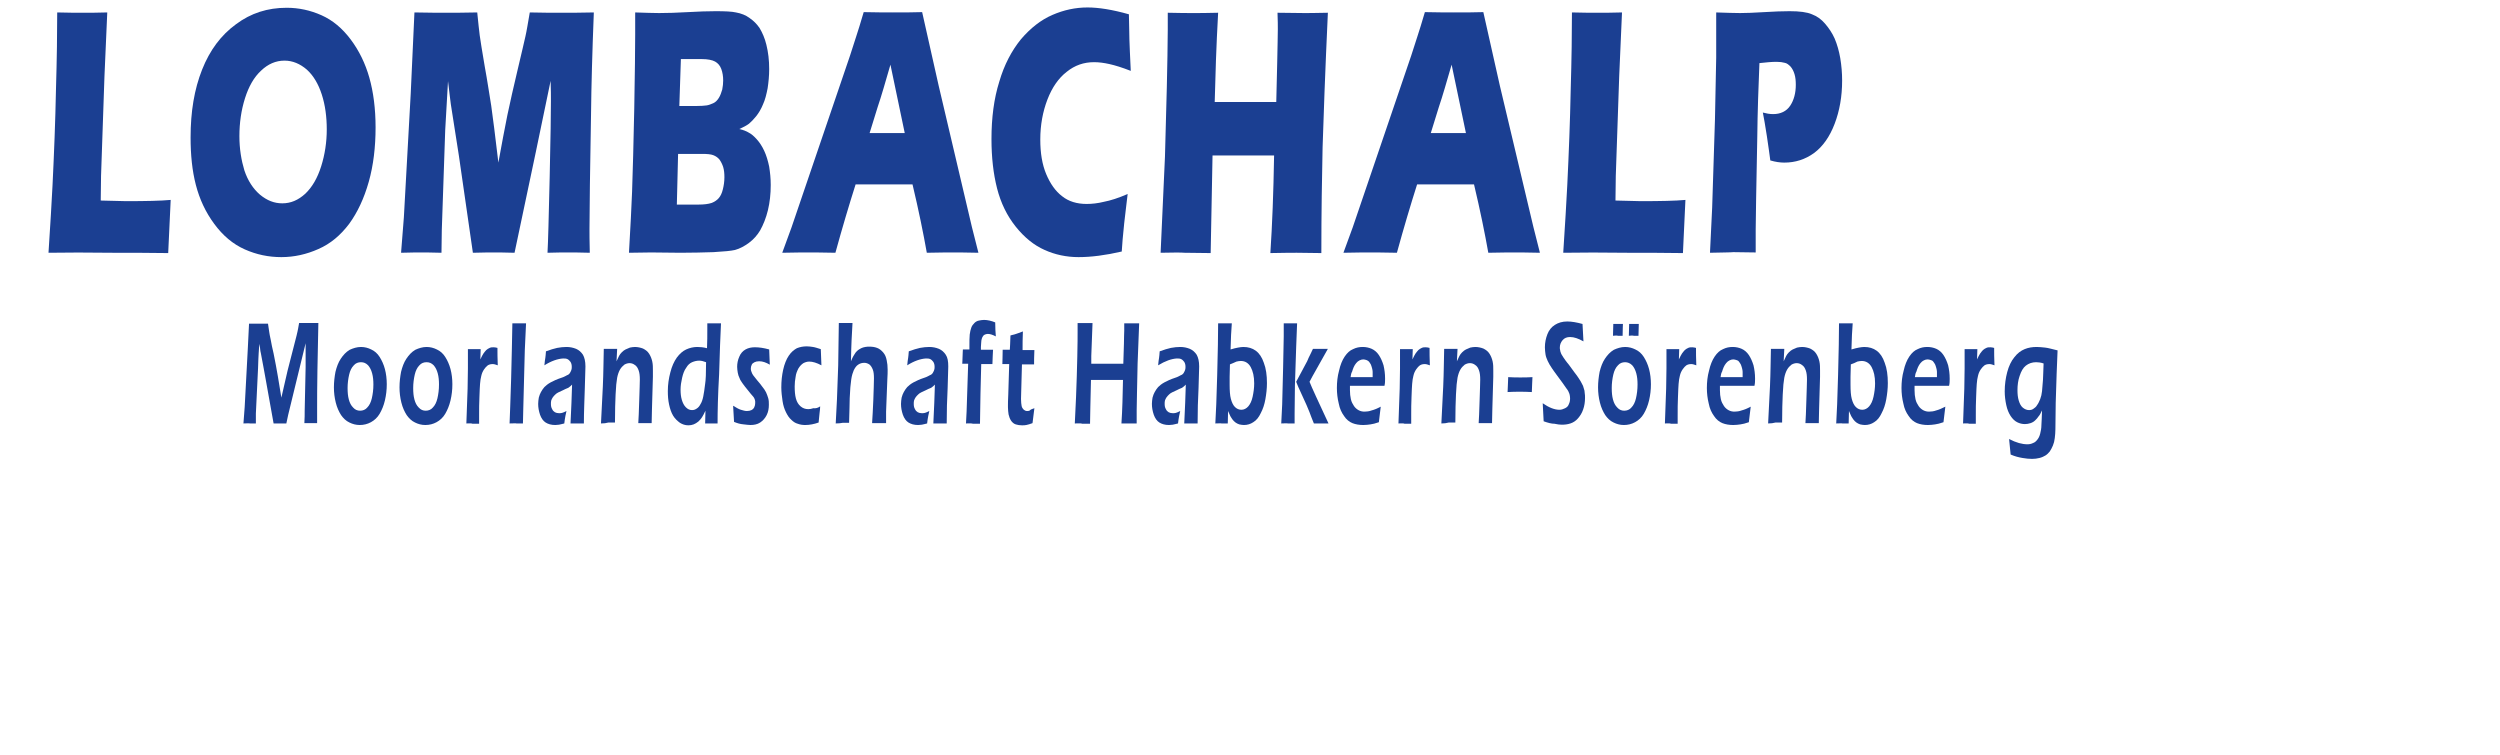 <?xml version="1.0" encoding="utf-8"?>
<!-- Generator: Adobe Illustrator 24.0.3, SVG Export Plug-In . SVG Version: 6.00 Build 0)  -->
<svg version="1.1" id="habchern_xA0_Bild_1_" xmlns="http://www.w3.org/2000/svg" xmlns:xlink="http://www.w3.org/1999/xlink"
	 x="0px" y="0px" viewBox="0 0 804.1 242.7" style="enable-background:new 0 0 804.1 242.7;" xml:space="preserve">
<style type="text/css">
	.st0{fill:#1B3F92;}
	.st1{opacity:0;}
	.st2{fill:#FFFFFF;}
	.st3{fill:#FFF1CA;}
</style>
<g>
	<path class="st0" d="M15.6,81.3c0.6-8.9,1-16.2,1.3-21.8C17.4,49.2,17.8,39,18,28.9c0.3-10.1,0.4-18.4,0.4-24.9
		c3.3,0.1,6.2,0.1,8.7,0.1c1.7,0,4.2,0,7.4-0.1l-0.9,20.5l-1.1,32.1l-0.1,7.9c4.2,0.1,6.9,0.2,8.1,0.2c6.4,0,11.2-0.1,14.4-0.4
		l-0.8,17.1c-6.4-0.1-12.4-0.1-18.2-0.1C28.3,81.2,21.5,81.2,15.6,81.3z"/>
	<path class="st0" d="M92.2,2.5c3.9,0,7.6,0.8,11.2,2.4s6.7,4.2,9.4,7.8c2.7,3.6,4.7,7.7,6,12.3s2,10,2,16c0,6.3-0.7,12.2-2.2,17.5
		s-3.6,9.8-6.3,13.5c-2.8,3.7-6,6.4-9.9,8.1c-3.8,1.7-7.8,2.6-11.9,2.6s-8-0.8-11.8-2.5s-7-4.4-9.8-8.2c-2.8-3.8-4.7-7.9-5.9-12.5
		c-1.2-4.6-1.7-9.7-1.7-15.3c0-8.3,1.2-15.5,3.7-21.8s6.1-11.1,10.9-14.6C80.7,4.2,86.1,2.5,92.2,2.5z M91.5,19.5
		c-2.8,0-5.3,1.1-7.5,3.2c-2.3,2.1-4,5.1-5.2,8.9S77,39.5,77,43.8c0,4,0.6,7.7,1.6,11c1.1,3.3,2.8,5.9,5,7.8
		c2.3,1.9,4.6,2.8,7.2,2.8c2.7,0,5.1-1,7.4-3.1c2.2-2.1,3.9-5,5.1-8.8s1.8-7.8,1.8-11.9c0-4-0.5-7.8-1.6-11.2s-2.7-6.1-4.8-8
		C96.5,20.5,94.1,19.5,91.5,19.5z"/>
	<path class="st0" d="M129,81.3l0.9-11.4l2.2-39.7L133.3,4c4.5,0.1,8,0.1,10.5,0.1c2.1,0,5.3,0,9.7-0.1c0.3,3.2,0.6,5.7,0.8,7.4
		s0.8,5,1.6,9.9c0.9,4.9,1.5,9.1,2.1,12.7c0.5,3.6,1.3,9.7,2.3,18.3c1.1-5.9,2-11,2.9-15.3s2-9.1,3.3-14.6c1.3-5.4,2.1-9,2.5-10.7
		s0.8-4.3,1.4-7.7c3.6,0.1,7.2,0.1,10.7,0.1c2.4,0,5.7,0,9.9-0.1c-0.5,12.7-0.8,23.7-0.9,32.8c-0.3,17.9-0.5,30.2-0.5,36.9
		c0,1.4,0,3.9,0.1,7.6c-3.2-0.1-5.4-0.1-6.7-0.1c-1.9,0-4.1,0-6.9,0.1c0.2-3.4,0.4-11.5,0.7-24.3s0.4-20.9,0.4-24.5
		c0-1.6,0-3.7-0.1-6.5l-4.8,23.1l-6.8,32.2c-3.1-0.1-5.3-0.1-6.5-0.1c-1.5,0-3.8,0-6.9,0.1l-4.5-31.2L145,33.5
		c-0.1-0.6-0.2-1.4-0.3-2.4c-0.1-0.9-0.3-2.6-0.6-5l-0.9,15.7L142.1,74l-0.1,7.3c-3.3-0.1-5.5-0.1-6.4-0.1
		C134.3,81.2,132.1,81.2,129,81.3z"/>
	<path class="st0" d="M202.3,81.3c0.5-8.3,0.8-14.8,1-19.6c0.2-6.5,0.5-15.4,0.7-26.7s0.3-19.3,0.3-24c0-1.7,0-4,0-7
		c3.2,0.1,5.8,0.2,7.7,0.2c2.6,0,5.7-0.1,9.2-0.3s6.5-0.3,9-0.3c3,0,5.2,0.1,6.5,0.4c1.7,0.3,3.2,0.9,4.4,1.8
		c1.3,0.9,2.3,1.9,3.2,3.2c0.9,1.5,1.7,3.3,2.2,5.4c0.6,2.4,0.9,5,0.9,7.8c0,2.2-0.2,4.2-0.5,6.2c-0.4,2-0.8,3.7-1.5,5.2
		c-0.6,1.5-1.4,2.8-2.2,3.8s-1.6,1.8-2.3,2.4c-0.8,0.6-1.8,1.1-3.1,1.7c1.3,0.3,2.3,0.7,3.1,1.2c0.8,0.4,1.6,1.1,2.5,2.1
		s1.7,2.2,2.4,3.7s1.2,3.2,1.6,5.1c0.3,1.9,0.5,3.8,0.5,5.9c0,2.9-0.3,5.6-0.9,8.1s-1.5,4.7-2.5,6.5c-0.9,1.5-2.1,2.9-3.6,4
		s-3,1.9-4.5,2.3c-1.3,0.3-3.5,0.5-6.9,0.7c-3.3,0.1-6.9,0.2-10.6,0.2l-9.5-0.1L202.3,81.3z M217.7,65.8h7c1.8,0,3.2-0.2,4.1-0.5
		c1.1-0.4,1.9-1,2.4-1.6c0.6-0.7,1-1.6,1.3-2.8s0.5-2.5,0.5-3.9c0-1.2-0.1-2.3-0.4-3.3c-0.3-0.9-0.7-1.7-1.2-2.4
		c-0.5-0.6-1.2-1.1-2-1.4c-0.8-0.3-2-0.4-3.6-0.4h-7.7L217.7,65.8z M218.5,34.1h5.2c1.7,0,2.9-0.1,3.6-0.2c0.7-0.1,1.4-0.4,2.1-0.7
		c0.7-0.3,1.3-0.9,1.8-1.7c0.5-0.8,0.8-1.7,1.1-2.7c0.2-1,0.3-2,0.3-2.9c0-1.4-0.2-2.6-0.6-3.7c-0.4-1.1-1.1-1.9-2-2.4
		s-2.4-0.8-4.3-0.8H219L218.5,34.1z"/>
	<path class="st0" d="M251.6,81.3l3-8.2l18.8-55.2l2-6.2c0.6-1.8,1.4-4.4,2.4-7.8c4.3,0.1,7.4,0.1,9.3,0.1c3.4,0,6.6,0,9.5-0.1
		l5.3,23.6L312.6,73l2.1,8.3c-4.2-0.1-6.7-0.1-7.6-0.1c-2,0-5,0-9,0.1c-1.1-6.2-2.6-13.6-4.6-22h-18.3c-2.1,6.6-4.3,14-6.5,22
		c-4.5-0.1-7.3-0.1-8.3-0.1C258.6,81.2,255.7,81.2,251.6,81.3z M279.7,42.8H291c-2.8-13.3-4.3-20.6-4.6-22
		c-1.6,5.5-2.9,10.1-4.1,13.6L279.7,42.8z"/>
	<path class="st0" d="M362.7,62.4c-0.3,2.2-0.6,5.3-1.1,9.3c-0.4,4-0.7,7-0.8,9.2c-5.2,1.2-9.8,1.8-13.9,1.8
		c-3.9,0-7.6-0.8-10.9-2.3c-3.4-1.5-6.5-4-9.3-7.5s-4.8-7.6-6-12.3s-1.8-10-1.8-15.9c0-6.8,0.8-13,2.5-18.4c1.6-5.5,4-10,7-13.7
		c3.1-3.6,6.4-6.2,10.1-7.8s7.4-2.4,11.3-2.4c3.6,0,8,0.7,13.3,2.2l0.1,4.8c0,2.1,0.1,4.4,0.2,6.9l0.3,6.5c-2.8-1.1-5.1-1.8-6.9-2.2
		c-1.8-0.4-3.4-0.6-4.9-0.6c-3.3,0-6.2,1-8.8,3.1c-2.6,2-4.7,5-6.2,8.9s-2.3,8.2-2.3,12.9c0,4.3,0.6,8,1.9,11.1s3,5.5,5.1,7.1
		c2.1,1.7,4.8,2.5,7.9,2.5c1.7,0,3.6-0.2,5.6-0.7C357.2,64.5,359.7,63.7,362.7,62.4z"/>
	<path class="st0" d="M373.3,81.3l1.4-30.9l0.6-22.5l0.2-10c0-2.9,0.1-5.7,0.1-8.4V4.1c3.8,0.1,6.6,0.1,8.5,0.1c1.5,0,4,0,7.7-0.1
		c-0.6,10.8-0.9,20.4-1.1,28.7h19.8c0.1-3.1,0.2-7.3,0.3-12.6c0.1-5.3,0.2-8.9,0.2-10.8c0-1,0-2.8-0.1-5.3l8.6,0.1
		c0.9,0,3.4,0,7.6-0.1c-0.9,19.4-1.4,33.8-1.7,43.3c-0.2,9.5-0.4,20.8-0.4,34l-7.9-0.1c-1.2,0-4,0-8.5,0.1c0.6-9,1-19.4,1.2-31.4
		H390l-0.6,31.4l-8.4-0.1C380,81.2,377.4,81.2,373.3,81.3z"/>
	<path class="st0" d="M432.1,81.3l3-8.2l18.8-55.2l2-6.2c0.6-1.8,1.4-4.4,2.4-7.8c4.3,0.1,7.4,0.1,9.3,0.1c3.4,0,6.6,0,9.5-0.1
		l5.3,23.6L493.2,73l2.1,8.3c-4.2-0.1-6.7-0.1-7.6-0.1c-2,0-5,0-9,0.1c-1.1-6.2-2.6-13.6-4.6-22h-18.3c-2.1,6.6-4.3,14-6.5,22
		c-4.5-0.1-7.3-0.1-8.3-0.1C439.1,81.2,436.2,81.2,432.1,81.3z M460.2,42.8h11.3c-2.8-13.3-4.3-20.6-4.6-22
		c-1.6,5.5-2.9,10.1-4.1,13.6L460.2,42.8z"/>
	<path class="st0" d="M502.8,81.3c0.6-8.9,1-16.2,1.3-21.8c0.5-10.3,0.9-20.5,1.1-30.6c0.3-10.1,0.4-18.4,0.4-24.9
		c3.3,0.1,6.2,0.1,8.7,0.1c1.7,0,4.2,0,7.4-0.1l-0.9,20.5l-1.1,32.1l-0.1,7.9c4.2,0.1,6.9,0.2,8.1,0.2c6.4,0,11.2-0.1,14.4-0.4
		l-0.8,17.1c-6.4-0.1-12.4-0.1-18.2-0.1C515.5,81.2,508.7,81.2,502.8,81.3z"/>
	<path class="st0" d="M550,81.3l0.7-14.5l0.9-28.3l0.4-20c0-2.2,0-4.3,0-6.5c0-1.6,0-4.3,0-8c3.2,0.1,5.8,0.2,7.7,0.2
		s4.4-0.1,7.7-0.3c3.2-0.2,6-0.3,8.2-0.3c3.2,0,5.6,0.3,7.2,1c1.6,0.6,3,1.6,4.2,3s2.3,3,3.1,4.8c0.8,1.9,1.4,4,1.8,6.3
		c0.4,2.4,0.6,4.8,0.6,7.2c0,5.1-0.8,9.7-2.4,13.9c-1.6,4.2-3.8,7.3-6.6,9.4c-2.9,2.1-6.1,3.1-9.6,3.1c-1.3,0-2.8-0.2-4.5-0.7
		c-0.2-1.7-0.6-4.3-1.1-7.8c-0.5-3.4-1-6-1.3-7.6c1.1,0.3,2.2,0.5,3.3,0.5c2.4,0,4.3-0.9,5.5-2.7s1.8-4.1,1.8-6.7
		c0-1.3-0.1-2.4-0.4-3.4c-0.3-1-0.7-1.8-1.3-2.5c-0.6-0.6-1.2-1.1-1.9-1.2c-0.7-0.2-1.5-0.3-2.4-0.3s-1.8,0-2.7,0.1l-3,0.3
		c-0.3,7.3-0.6,15.4-0.7,24.3c-0.3,16.2-0.5,26-0.5,29.2v7.4l-7.2-0.1C556.6,81.2,554,81.2,550,81.3z"/>
</g>
<g>
	<path class="st0" d="M78.3,136.2l0.4-5.3l1-18.7l0.4-8.1c1.4,0,2.5,0,3.2,0c0.5,0,1.5,0,2.9,0c0.2,1.3,0.3,2.2,0.4,2.7
		s0.2,1.4,0.5,2.6c0.2,1.2,0.5,2.6,0.9,4.3c0.5,2.5,1,5.1,1.4,7.5l1.1,6.7l2-8.7l2.9-11.3c0.1-0.4,0.2-0.8,0.3-1.3
		c0.1-0.5,0.3-1.4,0.5-2.7c1.2,0,2.3,0,3.2,0c0.6,0,1.6,0,3,0c-0.1,4.5-0.2,9.5-0.3,15c-0.1,5.5-0.1,9.6-0.1,12.3c0,1.3,0,2.9,0,4.9
		c-1,0-1.7,0-2,0c-0.5,0-1.2,0-2.1,0c0.1-1.6,0.1-2.9,0.1-4l0.3-14c0-2,0-3.9,0-5.8v-1.9l-5.6,23l-0.6,2.8c-1,0-1.7,0-2,0
		c-0.5,0-1.2,0-2.1,0l-2.6-14.5c-0.1-0.5-0.3-1.6-0.6-3.3l-0.9-4.8c-0.1-0.5-0.2-0.8-0.2-1.1c0-0.3-0.1-0.9-0.3-1.9l-0.2,3
		c-0.1,1-0.1,2.6-0.2,4.8L82.3,133c0,0.7,0,1.8,0,3.2h-1.9C80,136.1,79.3,136.2,78.3,136.2z"/>
	<path class="st0" d="M116.1,111.6c1.2,0,2.3,0.3,3.3,0.8c1.1,0.5,2,1.3,2.7,2.4s1.3,2.4,1.7,3.9c0.4,1.5,0.6,3.2,0.6,4.9
		c0,1.8-0.2,3.5-0.6,5.2s-1,3.1-1.7,4.3s-1.7,2.1-2.8,2.7s-2.3,0.9-3.6,0.9c-1.2,0-2.3-0.3-3.3-0.8c-1.1-0.5-2-1.4-2.7-2.4
		c-0.7-1.1-1.3-2.4-1.7-4c-0.4-1.6-0.6-3.2-0.6-4.9c0-1.7,0.2-3.4,0.5-5c0.4-1.6,0.9-3,1.7-4.2c0.8-1.2,1.7-2.2,2.9-2.9
		C113.6,112,114.8,111.6,116.1,111.6z M116.1,116.5c-0.9,0-1.7,0.3-2.3,1c-0.7,0.7-1.2,1.7-1.5,3s-0.5,2.8-0.5,4.3
		c0,1.4,0.1,2.6,0.4,3.7c0.3,1.1,0.7,1.9,1.4,2.6c0.6,0.7,1.4,1,2.2,1c0.9,0,1.7-0.3,2.3-1c0.7-0.7,1.2-1.7,1.5-3s0.5-2.8,0.5-4.4
		c0-1.3-0.1-2.5-0.4-3.6s-0.7-1.9-1.3-2.6C117.7,116.8,117,116.5,116.1,116.5z"/>
	<path class="st0" d="M137.2,111.6c1.2,0,2.3,0.3,3.3,0.8c1.1,0.5,2,1.3,2.7,2.4s1.3,2.4,1.7,3.9s0.6,3.2,0.6,4.9
		c0,1.8-0.2,3.5-0.6,5.2c-0.4,1.7-1,3.1-1.7,4.3s-1.7,2.1-2.8,2.7c-1.1,0.6-2.3,0.9-3.6,0.9c-1.2,0-2.3-0.3-3.3-0.8
		c-1.1-0.5-2-1.4-2.7-2.4c-0.7-1.1-1.3-2.4-1.7-4s-0.6-3.2-0.6-4.9c0-1.7,0.2-3.4,0.5-5c0.4-1.6,0.9-3,1.7-4.2s1.7-2.2,2.9-2.9
		C134.7,112,135.9,111.6,137.2,111.6z M137.2,116.5c-0.9,0-1.7,0.3-2.3,1c-0.7,0.7-1.2,1.7-1.5,3s-0.5,2.8-0.5,4.3
		c0,1.4,0.1,2.6,0.4,3.7c0.3,1.1,0.7,1.9,1.4,2.6c0.6,0.7,1.4,1,2.2,1c0.9,0,1.7-0.3,2.3-1c0.7-0.7,1.2-1.7,1.5-3s0.5-2.8,0.5-4.4
		c0-1.3-0.1-2.5-0.4-3.6c-0.3-1.1-0.7-1.9-1.3-2.6C138.8,116.8,138.1,116.5,137.2,116.5z"/>
	<path class="st0" d="M150,136.2l0.4-11.2l0.1-6.5c0-1.3,0-2.7,0-4c0-0.2,0-1,0-2.2c0.9,0,1.6,0,2.1,0s1.2,0,2,0l-0.1,3.3
		c0.4-0.8,0.7-1.5,1-1.9s0.6-0.8,0.9-1.1c0.3-0.3,0.7-0.5,1.1-0.7c0.4-0.2,0.8-0.2,1.3-0.2c0.4,0,0.8,0.1,1.2,0.2
		c0,1.5,0,3.3,0.1,5.6c-0.6-0.2-1.1-0.4-1.6-0.4c-0.6,0-1.1,0.1-1.6,0.4c-0.4,0.3-0.8,0.7-1.2,1.3c-0.4,0.6-0.7,1.2-0.9,2.1
		c-0.2,0.7-0.3,1.5-0.4,2.6c-0.1,0.8-0.1,2.2-0.2,4.2c-0.1,2-0.1,3.9-0.1,5.8c0,0.7,0,1.7,0,2.8c-0.8,0-1.5,0-2.1,0
		C151.6,136.1,150.9,136.2,150,136.2z"/>
	<path class="st0" d="M163.9,136.2c0.1-2.7,0.3-7.4,0.5-14.3c0.2-6.9,0.3-12.9,0.4-17.9c1,0,1.8,0,2.2,0c0.6,0,1.3,0,2.2,0l-0.4,8.6
		l-0.5,19.2l-0.1,4.4c-0.8,0-1.5,0-2.1,0C166,136.1,165.2,136.2,163.9,136.2z"/>
	<path class="st0" d="M175.1,117.5c0.1-1.1,0.2-1.9,0.3-2.4s0.1-1.1,0.2-2.1c1.4-0.5,2.6-0.9,3.6-1.1s2.1-0.3,3-0.3
		c1.1,0,2.1,0.2,3.1,0.6c0.9,0.4,1.6,1,2.2,1.9c0.5,0.9,0.8,2.1,0.8,3.8c0,0.9-0.1,3.2-0.2,6.9c-0.1,3.7-0.3,7.5-0.3,11.4
		c-0.8,0-1.5,0-2.1,0s-1.3,0-2.2,0c0.1-1.9,0.2-4.1,0.3-6.6l0.2-5.9c-0.4,0.4-0.7,0.7-0.9,0.8c-0.2,0.2-0.4,0.3-0.7,0.4
		s-0.7,0.3-1.3,0.6c-0.6,0.3-1.1,0.5-1.5,0.7s-0.7,0.4-1,0.7c-0.3,0.3-0.6,0.6-0.8,0.9s-0.4,0.7-0.5,1c-0.1,0.4-0.1,0.7-0.1,1.1
		c0,0.7,0.1,1.2,0.4,1.7c0.2,0.5,0.6,0.8,0.9,1c0.4,0.2,0.8,0.3,1.3,0.3c0.3,0,0.7,0,1-0.1c0.4-0.1,0.8-0.3,1.4-0.6
		c-0.2,0.9-0.5,2.2-0.7,4c-0.7,0.2-1.3,0.3-1.7,0.4c-0.4,0-0.8,0.1-1.2,0.1c-1.3,0-2.3-0.3-3.1-0.8s-1.4-1.4-1.8-2.5
		c-0.4-1.2-0.6-2.3-0.6-3.5c0-0.7,0.1-1.3,0.2-2c0.2-0.7,0.4-1.3,0.7-1.8c0.3-0.6,0.7-1.1,1.1-1.6c0.5-0.5,1.1-1,2-1.5s2-1,3.5-1.5
		c0.4-0.1,0.8-0.3,1.2-0.5s0.7-0.4,1-0.5c0.2-0.2,0.5-0.4,0.6-0.7c0.2-0.3,0.3-0.6,0.4-0.9c0.1-0.3,0.1-0.6,0.1-0.9
		c0-0.6-0.1-1.1-0.4-1.6c-0.3-0.4-0.6-0.7-1-0.9c-0.4-0.2-0.9-0.2-1.4-0.2C179.4,115.4,177.3,116.1,175.1,117.5z"/>
	<path class="st0" d="M193.3,136.2c0.2-3.6,0.4-7.6,0.6-12c0.2-4.4,0.2-8.4,0.3-12c0.9,0,1.7,0,2.2,0c0.7,0,1.4,0,2.1,0l-0.2,4
		c0.3-0.7,0.6-1.2,0.8-1.7c0.2-0.4,0.5-0.8,0.9-1.2c0.4-0.4,0.8-0.7,1.2-0.9c0.4-0.2,0.9-0.4,1.4-0.6c0.5-0.1,1.1-0.2,1.6-0.2
		c0.9,0,1.8,0.2,2.6,0.5c0.8,0.4,1.5,0.9,2,1.7c0.5,0.8,0.8,1.6,1,2.5s0.2,1.9,0.2,2.9c0,0.4,0,1.1,0,2l-0.3,10.3
		c0,1.4-0.1,3-0.1,4.6c-0.8,0-1.5,0-2,0c-0.8,0-1.5,0-2.3,0c0.1-1.4,0.2-3.8,0.3-7.2c0.1-3.4,0.2-5.7,0.2-6.8c0-1.2-0.1-2.2-0.4-3
		c-0.3-0.8-0.6-1.3-1.2-1.7c-0.5-0.4-1.1-0.6-1.7-0.6c-0.6,0-1.2,0.2-1.7,0.5c-0.5,0.4-1,0.9-1.4,1.6s-0.7,1.6-0.9,2.6
		c-0.2,1.1-0.4,2.9-0.5,5.4c-0.1,2.2-0.2,5.3-0.2,9c-0.8,0-1.5,0-2.1,0C195,136.1,194.3,136.2,193.3,136.2z"/>
	<path class="st0" d="M230.8,136.2c-0.8,0-1.5,0-1.9,0c-0.5,0-1.2,0-2.1,0l0.1-4.1c-0.4,0.9-0.8,1.6-1.1,2.1s-0.7,0.9-1.2,1.4
		c-0.5,0.4-1,0.7-1.5,0.9s-1.1,0.3-1.7,0.3c-1,0-1.9-0.3-2.7-0.8c-0.8-0.6-1.6-1.3-2.2-2.3c-0.6-1-1-2.2-1.3-3.6
		c-0.3-1.4-0.4-2.8-0.4-4.3c0-2.1,0.3-4.1,0.8-6c0.5-2,1.2-3.5,2.1-4.8c0.9-1.2,1.9-2.1,3-2.6s2.3-0.8,3.6-0.8c0.9,0,2,0.1,3.1,0.4
		c0.1-2,0.1-4.2,0.1-6.4V104c0.9,0,1.7,0,2.2,0c0.7,0,1.4,0,2.2,0c-0.2,4-0.4,9.4-0.6,16.3C230.9,127.2,230.8,132.5,230.8,136.2z
		 M227.1,116.5c-0.8-0.3-1.5-0.5-2.2-0.5c-0.8,0-1.6,0.2-2.3,0.5s-1.4,0.9-1.9,1.8c-0.6,0.8-1,1.9-1.3,3.2c-0.3,1.3-0.5,2.6-0.5,3.8
		c0,1.2,0.1,2.3,0.4,3.3c0.3,1,0.7,1.8,1.3,2.4c0.6,0.6,1.2,0.9,2,0.9c0.6,0,1.1-0.2,1.5-0.5c0.5-0.3,0.9-0.8,1.2-1.4
		c0.4-0.6,0.7-1.5,0.9-2.5s0.4-2.3,0.6-4C227,122.3,227.1,120,227.1,116.5z"/>
	<path class="st0" d="M236.1,135.7l-0.3-5.2c1,0.6,1.8,1.1,2.5,1.3s1.3,0.4,1.9,0.4c0.6,0,1.1-0.1,1.5-0.3s0.7-0.5,0.9-0.9
		s0.3-0.9,0.3-1.3c0-0.2,0-0.4,0-0.6c0-0.2-0.1-0.4-0.1-0.5c-0.1-0.2-0.1-0.4-0.2-0.5c-0.1-0.2-0.2-0.4-0.4-0.6s-0.4-0.5-0.7-0.8
		l-0.8-1c-0.8-1-1.4-1.7-1.8-2.3s-0.8-1.1-1-1.7c-0.3-0.6-0.5-1.2-0.6-1.8c-0.1-0.6-0.2-1.3-0.2-1.9c0-1.1,0.2-2.2,0.7-3.3
		c0.4-1,1.1-1.8,2-2.3s1.9-0.7,3-0.7c1.3,0,2.8,0.2,4.6,0.7l0.2,4.9c-1.2-0.7-2.3-1.1-3.4-1.1c-0.6,0-1.1,0.1-1.5,0.3
		c-0.4,0.2-0.8,0.5-0.9,0.8c-0.2,0.4-0.3,0.8-0.3,1.2c0,0.3,0,0.5,0.1,0.8s0.2,0.5,0.3,0.8c0.2,0.3,0.3,0.6,0.5,0.8
		c0.2,0.3,0.6,0.7,1.2,1.5c0.6,0.7,1.2,1.4,1.6,2c0.5,0.6,0.9,1.2,1.2,1.8c0.3,0.6,0.5,1.3,0.7,1.9c0.2,0.7,0.2,1.4,0.2,2.1
		c0,1.2-0.2,2.3-0.7,3.3s-1.2,1.8-2.1,2.4s-2,0.8-3.1,0.8c-0.6,0-1.3-0.1-2.2-0.2C238,136.4,237.1,136.1,236.1,135.7z"/>
	<path class="st0" d="M263.8,130.7c0,0.6-0.1,1.4-0.2,2.2s-0.2,1.8-0.3,3c-1.4,0.5-2.9,0.8-4.3,0.8c-0.8,0-1.6-0.1-2.4-0.4
		c-0.8-0.2-1.5-0.7-2.1-1.3c-0.7-0.6-1.2-1.4-1.7-2.4s-0.9-2.2-1.1-3.6c-0.2-1.4-0.4-2.9-0.4-4.4c0-2,0.2-3.9,0.6-5.7
		c0.4-1.8,1-3.3,1.8-4.5s1.7-1.9,2.6-2.4c1-0.4,2-0.6,3.2-0.6c0.7,0,1.3,0.1,2,0.2s1.5,0.4,2.5,0.7l0.2,5.2
		c-1.5-0.8-2.8-1.2-3.9-1.2c-0.7,0-1.3,0.2-1.9,0.5c-0.6,0.4-1.1,0.9-1.6,1.7c-0.4,0.8-0.8,1.7-0.9,2.7c-0.2,1-0.3,2.1-0.3,3.1
		c0,1.5,0.1,2.8,0.4,3.9c0.3,1.1,0.8,1.9,1.5,2.5s1.5,0.9,2.5,0.9c0.5,0,1-0.1,1.6-0.3C262.4,131.4,263.1,131.2,263.8,130.7z"/>
	<path class="st0" d="M268.8,136.2l0.4-7.7l0.4-11l0.2-13.6c0.9,0,1.6,0,2.2,0c0.8,0,1.5,0,2.2,0l-0.3,5.6c-0.1,1.4-0.1,3.6-0.2,6.7
		c0.3-0.8,0.6-1.3,0.8-1.7c0.2-0.4,0.5-0.7,0.7-1.1c0.3-0.3,0.5-0.6,0.8-0.8c0.3-0.2,0.6-0.4,1-0.6s0.8-0.3,1.3-0.4s0.9-0.1,1.4-0.1
		c0.8,0,1.6,0.1,2.4,0.4s1.4,0.8,2,1.5s0.9,1.5,1.1,2.5c0.2,0.9,0.3,1.9,0.3,3c0,0.7,0,1.7-0.1,3.2l-0.4,10.3c0,1.1,0,2.3,0,3.7
		c-0.8,0-1.5,0-2.2,0s-1.4,0-2.3,0c0.1-1.9,0.3-4.4,0.4-7.6c0.1-3.2,0.2-5.5,0.2-6.8c0-1.2-0.1-2.2-0.4-2.9
		c-0.3-0.7-0.6-1.2-1.1-1.6c-0.5-0.3-1-0.5-1.6-0.5c-0.8,0-1.4,0.2-2,0.6s-1,1-1.4,1.8c-0.3,0.7-0.6,1.6-0.8,2.9
		c-0.2,1.3-0.4,3.4-0.5,6.1c0,1.3-0.1,4-0.2,7.9c-0.8,0-1.5,0-2.1,0C270.5,136.1,269.8,136.2,268.8,136.2z"/>
	<path class="st0" d="M291.8,117.5c0.1-1.1,0.2-1.9,0.3-2.4s0.1-1.1,0.2-2.1c1.4-0.5,2.6-0.9,3.6-1.1s2.1-0.3,3-0.3
		c1.1,0,2.1,0.2,3.1,0.6c0.9,0.4,1.6,1,2.2,1.9s0.8,2.1,0.8,3.8c0,0.9-0.1,3.2-0.2,6.9c-0.2,3.7-0.3,7.5-0.3,11.4
		c-0.8,0-1.5,0-2.1,0s-1.3,0-2.2,0c0.1-1.9,0.2-4.1,0.3-6.6l0.2-5.9c-0.4,0.4-0.7,0.7-0.9,0.8c-0.2,0.2-0.4,0.3-0.7,0.4
		c-0.3,0.1-0.7,0.3-1.3,0.6c-0.6,0.3-1.1,0.5-1.5,0.7s-0.7,0.4-1,0.7c-0.3,0.3-0.6,0.6-0.8,0.9c-0.2,0.3-0.4,0.7-0.5,1
		c-0.1,0.4-0.1,0.7-0.1,1.1c0,0.7,0.1,1.2,0.4,1.7c0.2,0.5,0.6,0.8,0.9,1c0.4,0.2,0.8,0.3,1.3,0.3c0.3,0,0.7,0,1-0.1
		c0.4-0.1,0.8-0.3,1.4-0.6c-0.2,0.9-0.5,2.2-0.7,4c-0.7,0.2-1.3,0.3-1.7,0.4c-0.4,0-0.8,0.1-1.2,0.1c-1.3,0-2.3-0.3-3.1-0.8
		c-0.8-0.5-1.4-1.4-1.8-2.5c-0.4-1.2-0.6-2.3-0.6-3.5c0-0.7,0.1-1.3,0.2-2c0.2-0.7,0.4-1.3,0.7-1.8c0.3-0.6,0.7-1.1,1.1-1.6
		c0.5-0.5,1.1-1,2-1.5s2-1,3.5-1.5c0.4-0.1,0.8-0.3,1.2-0.5c0.4-0.2,0.7-0.4,1-0.5c0.2-0.2,0.5-0.4,0.6-0.7c0.2-0.3,0.3-0.6,0.4-0.9
		s0.1-0.6,0.1-0.9c0-0.6-0.1-1.1-0.4-1.6c-0.3-0.4-0.6-0.7-1-0.9c-0.4-0.2-0.9-0.2-1.4-0.2C296.1,115.4,294,116.1,291.8,117.5z"/>
	<path class="st0" d="M310.7,136.2l0.2-3.9l0.5-15.3h-1.9c0-0.5,0.1-1.2,0.1-2.3c0-1.1,0.1-1.8,0.1-2.3h2.1v-0.9c0-1.7,0-3,0.1-3.9
		s0.3-1.6,0.5-2.2s0.6-1.1,1-1.5s0.9-0.7,1.5-0.8c0.5-0.1,1.1-0.2,1.6-0.2c1.1,0,2.4,0.3,3.6,0.8c0,1.8,0.1,3.3,0.2,4.5
		c-1-0.5-1.8-0.8-2.6-0.8c-0.3,0-0.6,0.1-0.9,0.2s-0.5,0.3-0.6,0.5c-0.2,0.2-0.3,0.5-0.4,0.8s-0.2,0.7-0.2,1.2c0,0.4-0.1,1-0.1,1.5
		v0.9h3.9c-0.1,1.1-0.1,2.6-0.2,4.6h-3.6c-0.2,6.3-0.3,12.7-0.4,19.2c-0.9,0-1.6,0-2.2,0C312.3,136.1,311.6,136.2,310.7,136.2z"/>
	<path class="st0" d="M332.7,131.3c-0.1,0.9-0.3,2.5-0.6,4.8c-0.8,0.3-1.5,0.5-2,0.6s-0.9,0.1-1.4,0.1c-0.7,0-1.4-0.1-2-0.3
		s-1.1-0.6-1.5-1.2c-0.4-0.6-0.6-1.2-0.8-2c-0.1-0.7-0.2-1.5-0.2-2.3c0-0.2,0-0.5,0-0.8s0-1.5,0.1-3.3l0.3-9.8h-2.2
		c0-0.9,0.1-2.5,0.1-4.6h2.3c0.1-0.9,0.1-2.5,0.2-4.6l1.8-0.5c0.4-0.1,1.1-0.4,2.2-0.8c-0.1,2.1-0.1,4.1-0.1,6h3.8
		c-0.1,2.1-0.1,3.6-0.1,4.6h-3.9c-0.2,6.4-0.3,10.1-0.3,11.1s0.1,1.7,0.2,2.3c0.1,0.5,0.4,0.9,0.7,1.2c0.3,0.2,0.6,0.4,1,0.4
		c0.3,0,0.5,0,0.8-0.1C331.5,131.7,332,131.5,332.7,131.3z"/>
	<path class="st0" d="M345.7,136.2l0.4-8.5c0.2-4.6,0.3-8.9,0.4-12.9s0.1-6.7,0.1-8.3v-2.6c1.2,0,2,0,2.5,0c0.4,0,1.1,0,2.3,0
		l-0.4,10.6v2.5h10.3l0.2-6.4c0-2.2,0.1-3.6,0.1-4.3V104h2.5c0.2,0,1,0,2.3,0l-0.5,12.9l-0.2,9.5l-0.1,5.6c0,2.3,0,3.7,0,4.2h-2.4
		c-0.3,0-1.1,0-2.5,0c0.3-4.4,0.4-9.1,0.5-14h-10.3l-0.2,8.7l-0.1,5.4h-2.5C347.7,136.1,347,136.2,345.7,136.2z"/>
	<path class="st0" d="M372.5,117.5c0.1-1.1,0.2-1.9,0.3-2.4s0.1-1.1,0.2-2.1c1.4-0.5,2.6-0.9,3.6-1.1s2.1-0.3,3-0.3
		c1.1,0,2.1,0.2,3.1,0.6c0.9,0.4,1.6,1,2.2,1.9c0.5,0.9,0.8,2.1,0.8,3.8c0,0.9-0.1,3.2-0.2,6.9c-0.2,3.7-0.3,7.5-0.3,11.4
		c-0.8,0-1.5,0-2.1,0s-1.3,0-2.2,0c0.1-1.9,0.2-4.1,0.3-6.6l0.2-5.9c-0.4,0.4-0.7,0.7-0.9,0.8c-0.2,0.2-0.4,0.3-0.7,0.4
		c-0.3,0.1-0.7,0.3-1.3,0.6c-0.6,0.3-1.1,0.5-1.5,0.7s-0.7,0.4-1,0.7c-0.3,0.3-0.6,0.6-0.8,0.9c-0.2,0.3-0.4,0.7-0.5,1
		c-0.1,0.4-0.1,0.7-0.1,1.1c0,0.7,0.1,1.2,0.4,1.7c0.2,0.5,0.6,0.8,0.9,1c0.4,0.2,0.8,0.3,1.3,0.3c0.3,0,0.7,0,1-0.1
		c0.4-0.1,0.8-0.3,1.4-0.6c-0.2,0.9-0.5,2.2-0.7,4c-0.7,0.2-1.3,0.3-1.7,0.4c-0.4,0-0.8,0.1-1.2,0.1c-1.3,0-2.3-0.3-3.1-0.8
		c-0.8-0.5-1.4-1.4-1.8-2.5c-0.4-1.2-0.6-2.3-0.6-3.5c0-0.7,0.1-1.3,0.2-2c0.2-0.7,0.4-1.3,0.7-1.8c0.3-0.6,0.7-1.1,1.1-1.6
		c0.5-0.5,1.1-1,2-1.5s2-1,3.5-1.5c0.4-0.1,0.8-0.3,1.2-0.5c0.4-0.2,0.7-0.4,1-0.5c0.2-0.2,0.5-0.4,0.6-0.7c0.2-0.3,0.3-0.6,0.4-0.9
		s0.1-0.6,0.1-0.9c0-0.6-0.1-1.1-0.4-1.6c-0.3-0.4-0.6-0.7-1-0.9c-0.4-0.2-0.9-0.2-1.4-0.2C376.8,115.4,374.8,116.1,372.5,117.5z"/>
	<path class="st0" d="M390.9,136.2c0.2-3,0.4-8.2,0.6-15.6s0.3-12.9,0.3-16.6c0.9,0,1.7,0,2.3,0s1.4,0,2.1,0c-0.2,2.2-0.3,5-0.4,8.4
		c1-0.3,1.8-0.5,2.4-0.6s1.2-0.2,1.7-0.2c1.6,0,2.9,0.4,4,1.2c1.1,0.8,2,2.1,2.6,3.9c0.7,1.8,1,4,1,6.5c0,1.8-0.2,3.5-0.5,5.2
		c-0.3,1.7-0.8,3.2-1.5,4.5c-0.6,1.3-1.4,2.3-2.4,2.9c-0.9,0.6-1.9,0.9-3,0.9c-0.5,0-1-0.1-1.5-0.2c-0.4-0.1-0.9-0.4-1.2-0.6
		c-0.4-0.3-0.7-0.6-1-1s-0.5-0.8-0.7-1.1c-0.2-0.4-0.4-0.9-0.7-1.6l-0.1,4c-0.8,0-1.5,0-2,0C392.7,136.1,392,136.2,390.9,136.2z
		 M395.6,117.2l-0.1,4c0,0.9,0,1.7,0,2.5c0,1.9,0.1,3.5,0.4,4.6s0.7,2,1.3,2.6c0.6,0.6,1.3,0.9,2.1,0.9c0.8,0,1.6-0.4,2.2-1.1
		c0.6-0.7,1.1-1.7,1.4-3.1s0.5-2.8,0.5-4.3c0-2.2-0.4-3.9-1.1-5.2c-0.7-1.3-1.8-2-3.2-2c-0.5,0-0.9,0.1-1.4,0.2
		C396.9,116.7,396.3,116.9,395.6,117.2z"/>
	<path class="st0" d="M412.1,136.2l0.3-6.1l0.3-11.8l0.2-10.1c0-1.8,0-3.2,0-4.2c1.1,0,1.8,0,2.2,0c0.5,0,1.2,0,2.1,0l-0.3,7.7
		l-0.4,12.2l-0.1,9.1v3.2c-0.9,0-1.6,0-2.1,0C413.7,136.1,413,136.2,412.1,136.2z M416.9,122.8l3.1-5.8c0.3-0.5,0.6-1.1,0.9-1.9
		c0.4-0.7,0.8-1.7,1.4-2.9c1,0,1.8,0,2.3,0c0.7,0,1.5,0,2.5,0l-5,8.9l-0.9,1.7c0.7,1.8,2.8,6.3,6.1,13.4c-0.9,0-1.7,0-2.3,0
		c-0.6,0-1.4,0-2.4,0c-0.6-1.5-1.1-2.7-1.4-3.6c-0.4-0.9-0.7-1.7-1-2.4l-2.6-5.7C417.5,124.3,417.3,123.8,416.9,122.8z"/>
	<path class="st0" d="M444.1,130.8c-0.1,0.9-0.3,2.6-0.6,5c-1.1,0.4-2,0.6-2.7,0.7c-0.7,0.1-1.5,0.2-2.3,0.2c-1.3,0-2.5-0.2-3.5-0.6
		c-1-0.4-2-1.2-2.7-2.3c-0.8-1.1-1.4-2.4-1.7-4c-0.4-1.6-0.6-3.3-0.6-5c0-1.9,0.2-3.8,0.7-5.6c0.4-1.8,1-3.3,1.8-4.5s1.7-2,2.7-2.4
		c1-0.5,2-0.7,3.1-0.7c1,0,2,0.2,2.9,0.6s1.7,1.1,2.3,2c0.6,0.9,1.1,2,1.5,3.3c0.3,1.3,0.5,2.7,0.5,4.3c0,0.7,0,1.5-0.2,2.3h-11.1
		c0,0.6,0,1,0,1.4c0,1.1,0.1,2,0.3,2.9c0.2,0.9,0.6,1.6,1,2.2c0.4,0.6,1,1.1,1.6,1.4c0.6,0.3,1.2,0.4,1.8,0.4c0.7,0,1.5-0.1,2.3-0.4
		C442,131.8,443,131.4,444.1,130.8z M434.4,121.3h7.1c0-0.8,0-1.3,0-1.7c0-0.4-0.1-0.8-0.2-1.2c-0.1-0.5-0.3-0.9-0.4-1.2
		c-0.2-0.4-0.4-0.6-0.6-0.9c-0.2-0.2-0.5-0.4-0.8-0.5s-0.7-0.2-1-0.2c-0.4,0-0.8,0.1-1.2,0.3c-0.4,0.2-0.8,0.5-1.1,0.9
		c-0.3,0.4-0.6,0.8-0.8,1.3c-0.2,0.5-0.4,1-0.5,1.4C434.6,120,434.5,120.6,434.4,121.3z"/>
	<path class="st0" d="M449.8,136.2l0.4-11.2l0.1-6.5c0-1.3,0-2.7,0-4c0-0.2,0-1,0-2.2c0.9,0,1.6,0,2.1,0s1.2,0,2,0l-0.1,3.3
		c0.4-0.8,0.7-1.5,1-1.9s0.6-0.8,0.9-1.1c0.3-0.3,0.7-0.5,1.1-0.7s0.8-0.2,1.3-0.2c0.4,0,0.8,0.1,1.2,0.2c0,1.5,0,3.3,0.1,5.6
		c-0.6-0.2-1.1-0.4-1.6-0.4c-0.6,0-1.1,0.1-1.6,0.4c-0.4,0.3-0.8,0.7-1.2,1.3c-0.4,0.6-0.7,1.2-0.9,2.1c-0.2,0.7-0.3,1.5-0.4,2.6
		c-0.1,0.8-0.1,2.2-0.2,4.2c-0.1,2-0.1,3.9-0.1,5.8c0,0.7,0,1.7,0,2.8c-0.8,0-1.5,0-2.1,0C451.4,136.1,450.7,136.2,449.8,136.2z"/>
	<path class="st0" d="M463.6,136.2c0.2-3.6,0.4-7.6,0.6-12s0.2-8.4,0.3-12c0.9,0,1.7,0,2.2,0c0.7,0,1.4,0,2.1,0l-0.2,4
		c0.3-0.7,0.6-1.2,0.8-1.7c0.2-0.4,0.5-0.8,0.9-1.2c0.4-0.4,0.8-0.7,1.2-0.9c0.4-0.2,0.9-0.4,1.4-0.6c0.5-0.1,1.1-0.2,1.6-0.2
		c0.9,0,1.8,0.2,2.6,0.5c0.8,0.4,1.5,0.9,2,1.7c0.5,0.8,0.8,1.6,1,2.5s0.2,1.9,0.2,2.9c0,0.4,0,1.1,0,2l-0.3,10.3
		c0,1.4-0.1,3-0.1,4.6c-0.8,0-1.5,0-2,0c-0.8,0-1.5,0-2.3,0c0.1-1.4,0.2-3.8,0.3-7.2c0.1-3.4,0.2-5.7,0.2-6.8c0-1.2-0.1-2.2-0.4-3
		s-0.6-1.3-1.2-1.7c-0.5-0.4-1.1-0.6-1.7-0.6s-1.2,0.2-1.7,0.5c-0.5,0.4-1,0.9-1.4,1.6s-0.7,1.6-0.9,2.6c-0.2,1.1-0.4,2.9-0.5,5.4
		c-0.1,2.2-0.2,5.3-0.2,9c-0.8,0-1.5,0-2.1,0C465.3,136.1,464.5,136.2,463.6,136.2z"/>
	<path class="st0" d="M484.9,126.1c0.1-1.5,0.1-3.1,0.2-4.8c1.5,0.1,2.8,0.1,3.9,0.1s2.5,0,3.9-0.1c-0.1,1.3-0.1,2.9-0.2,4.8
		c-1.5-0.1-2.8-0.1-3.9-0.1C487.6,126,486.3,126,484.9,126.1z"/>
	<path class="st0" d="M496.5,135.5c-0.1-2.4-0.2-4.3-0.3-5.8c2,1.4,3.8,2.1,5.4,2.1c0.6,0,1.2-0.2,1.8-0.5s1-0.7,1.2-1.3
		c0.3-0.6,0.4-1.2,0.4-1.9c0-0.5-0.1-1-0.2-1.4c-0.2-0.6-0.5-1.2-1-1.8c-0.6-0.9-1.6-2.3-3.1-4.3c-0.7-1-1.2-1.6-1.5-2.1
		c-0.6-0.9-1.1-1.7-1.4-2.4c-0.3-0.7-0.6-1.4-0.7-2.1s-0.2-1.5-0.2-2.3c0-1.5,0.3-2.9,0.8-4.2c0.5-1.3,1.3-2.3,2.4-3s2.4-1.1,4-1.1
		c1.4,0,3.1,0.3,4.9,0.8c0.1,1.6,0.2,3.5,0.3,5.6c-1.6-0.9-3-1.4-4.3-1.4c-1,0-1.8,0.3-2.4,1s-0.9,1.5-0.9,2.4c0,0.3,0,0.5,0.1,0.8
		c0,0.3,0.1,0.5,0.2,0.8s0.2,0.6,0.5,1c0.2,0.4,0.6,0.9,1,1.5s0.8,1,1.1,1.4l1.9,2.6c0.5,0.6,0.9,1.2,1.3,1.8c0.4,0.6,0.7,1.1,1,1.7
		c0.3,0.5,0.5,1,0.6,1.5c0.2,0.5,0.3,1,0.3,1.5c0.1,0.5,0.1,1,0.1,1.6c0,1.3-0.2,2.6-0.6,3.7c-0.4,1.2-1,2.1-1.7,2.9
		c-0.7,0.8-1.5,1.3-2.4,1.6s-1.8,0.4-2.8,0.4c-0.6,0-1.4-0.1-2.3-0.3C499,136.3,497.9,136,496.5,135.5z"/>
	<path class="st0" d="M522.7,111.6c1.2,0,2.3,0.3,3.3,0.8c1.1,0.5,2,1.3,2.7,2.4s1.3,2.4,1.7,3.9s0.6,3.2,0.6,4.9
		c0,1.8-0.2,3.5-0.6,5.2c-0.4,1.7-1,3.1-1.7,4.3s-1.7,2.1-2.8,2.7c-1.1,0.6-2.3,0.9-3.6,0.9c-1.2,0-2.3-0.3-3.3-0.8
		c-1.1-0.5-2-1.4-2.7-2.4c-0.7-1.1-1.3-2.4-1.7-4s-0.6-3.2-0.6-4.9c0-1.7,0.2-3.4,0.5-5c0.4-1.6,0.9-3,1.7-4.2s1.7-2.2,2.9-2.9
		C520.2,112,521.4,111.6,522.7,111.6z M522.7,116.5c-0.9,0-1.7,0.3-2.3,1c-0.7,0.7-1.2,1.7-1.5,3s-0.5,2.8-0.5,4.3
		c0,1.4,0.1,2.6,0.4,3.7c0.3,1.1,0.7,1.9,1.4,2.6c0.6,0.7,1.4,1,2.2,1c0.9,0,1.7-0.3,2.3-1c0.7-0.7,1.2-1.7,1.5-3s0.5-2.8,0.5-4.4
		c0-1.3-0.1-2.5-0.4-3.6c-0.3-1.1-0.7-1.9-1.3-2.6C524.3,116.8,523.5,116.5,522.7,116.5z M518.8,108l0.1-3.8c0.7,0,1.2,0,1.6,0
		s0.9,0,1.5,0c0,0.3-0.1,1.6-0.1,3.8c-0.6,0-1.1,0-1.5,0C520.1,107.9,519.5,107.9,518.8,108z M523.9,108l0.1-3.8c0.7,0,1.2,0,1.6,0
		s0.9,0,1.5,0L527,108c-0.6,0-1.1,0-1.5,0C525.2,107.9,524.6,107.9,523.9,108z"/>
	<path class="st0" d="M535.5,136.2l0.4-11.2l0.1-6.5c0-1.3,0-2.7,0-4c0-0.2,0-1,0-2.2c0.9,0,1.6,0,2.1,0s1.2,0,2,0l-0.1,3.3
		c0.4-0.8,0.7-1.5,1-1.9s0.6-0.8,0.9-1.1c0.3-0.3,0.7-0.5,1.1-0.7c0.4-0.2,0.8-0.2,1.3-0.2c0.4,0,0.8,0.1,1.2,0.2
		c0,1.5,0,3.3,0.1,5.6c-0.6-0.2-1.1-0.4-1.6-0.4c-0.6,0-1.1,0.1-1.6,0.4c-0.4,0.3-0.8,0.7-1.2,1.3c-0.4,0.6-0.7,1.2-0.9,2.1
		c-0.2,0.7-0.3,1.5-0.4,2.6c-0.1,0.8-0.1,2.2-0.2,4.2c-0.1,2-0.1,3.9-0.1,5.8c0,0.7,0,1.7,0,2.8c-0.8,0-1.5,0-2.1,0
		C537.1,136.1,536.3,136.2,535.5,136.2z"/>
	<path class="st0" d="M563.1,130.8c-0.1,0.9-0.3,2.6-0.6,5c-1.1,0.4-2,0.6-2.7,0.7c-0.7,0.1-1.5,0.2-2.3,0.2c-1.3,0-2.5-0.2-3.5-0.6
		c-1-0.4-2-1.2-2.7-2.3c-0.8-1.1-1.4-2.4-1.7-4c-0.4-1.6-0.6-3.3-0.6-5c0-1.9,0.2-3.8,0.7-5.6c0.4-1.8,1-3.3,1.8-4.5s1.7-2,2.7-2.4
		c1-0.5,2-0.7,3.1-0.7c1,0,2,0.2,2.9,0.6s1.7,1.1,2.3,2s1.1,2,1.5,3.3c0.3,1.3,0.5,2.7,0.5,4.3c0,0.7,0,1.5-0.2,2.3h-11.1
		c0,0.6,0,1,0,1.4c0,1.1,0.1,2,0.3,2.9s0.6,1.6,1,2.2c0.4,0.6,1,1.1,1.6,1.4c0.6,0.3,1.2,0.4,1.8,0.4c0.7,0,1.5-0.1,2.3-0.4
		C561,131.8,562,131.4,563.1,130.8z M553.4,121.3h7.1c0-0.8,0-1.3,0-1.7c0-0.4-0.1-0.8-0.2-1.2c-0.1-0.5-0.3-0.9-0.4-1.2
		c-0.2-0.4-0.4-0.6-0.6-0.9s-0.5-0.4-0.8-0.5s-0.7-0.2-1-0.2c-0.4,0-0.8,0.1-1.2,0.3c-0.4,0.2-0.8,0.5-1.1,0.9s-0.6,0.8-0.8,1.3
		s-0.4,1-0.5,1.4C553.6,120,553.5,120.6,553.4,121.3z"/>
	<path class="st0" d="M568.7,136.2c0.2-3.6,0.4-7.6,0.6-12c0.2-4.4,0.2-8.4,0.3-12c0.9,0,1.7,0,2.2,0c0.7,0,1.4,0,2.1,0l-0.2,4
		c0.3-0.7,0.6-1.2,0.8-1.7c0.2-0.4,0.5-0.8,0.9-1.2c0.4-0.4,0.8-0.7,1.2-0.9c0.4-0.2,0.9-0.4,1.4-0.6c0.5-0.1,1.1-0.2,1.6-0.2
		c0.9,0,1.8,0.2,2.6,0.5c0.8,0.4,1.5,0.9,2,1.7c0.5,0.8,0.8,1.6,1,2.5s0.2,1.9,0.2,2.9c0,0.4,0,1.1,0,2l-0.3,10.3
		c0,1.4-0.1,3-0.1,4.6c-0.8,0-1.5,0-2,0c-0.8,0-1.5,0-2.3,0c0.1-1.4,0.2-3.8,0.3-7.2c0.1-3.4,0.2-5.7,0.2-6.8c0-1.2-0.1-2.2-0.4-3
		c-0.3-0.8-0.6-1.3-1.2-1.7c-0.5-0.4-1.1-0.6-1.7-0.6c-0.6,0-1.2,0.2-1.7,0.5c-0.5,0.4-1,0.9-1.4,1.6s-0.7,1.6-0.9,2.6
		c-0.2,1.1-0.4,2.9-0.5,5.4c-0.1,2.2-0.2,5.3-0.2,9c-0.8,0-1.5,0-2.1,0C570.4,136.1,569.6,136.2,568.7,136.2z"/>
	<path class="st0" d="M590.6,136.2c0.2-3,0.4-8.2,0.6-15.6c0.2-7.4,0.3-12.9,0.3-16.6c0.9,0,1.7,0,2.3,0s1.4,0,2.1,0
		c-0.2,2.2-0.3,5-0.4,8.4c1-0.3,1.8-0.5,2.4-0.6c0.6-0.1,1.2-0.2,1.7-0.2c1.6,0,2.9,0.4,4,1.2c1.1,0.8,2,2.1,2.6,3.9
		c0.7,1.8,1,4,1,6.5c0,1.8-0.2,3.5-0.5,5.2c-0.3,1.7-0.8,3.2-1.5,4.5c-0.6,1.3-1.4,2.3-2.4,2.9c-0.9,0.6-1.9,0.9-3,0.9
		c-0.5,0-1-0.1-1.5-0.2c-0.4-0.1-0.9-0.4-1.2-0.6s-0.7-0.6-1-1s-0.5-0.8-0.7-1.1c-0.2-0.4-0.4-0.9-0.7-1.6l-0.1,4c-0.8,0-1.5,0-2,0
		C592.4,136.1,591.7,136.2,590.6,136.2z M595.3,117.2l-0.1,4c0,0.9,0,1.7,0,2.5c0,1.9,0.1,3.5,0.4,4.6c0.3,1.1,0.7,2,1.3,2.6
		s1.3,0.9,2.1,0.9s1.6-0.4,2.2-1.1c0.6-0.7,1.1-1.7,1.4-3.1c0.3-1.4,0.5-2.8,0.5-4.3c0-2.2-0.4-3.9-1.1-5.2c-0.7-1.3-1.8-2-3.2-2
		c-0.5,0-0.9,0.1-1.4,0.2C596.7,116.7,596.1,116.9,595.3,117.2z"/>
	<path class="st0" d="M625.7,130.8c-0.1,0.9-0.3,2.6-0.6,5c-1.1,0.4-2,0.6-2.7,0.7c-0.7,0.1-1.5,0.2-2.3,0.2c-1.3,0-2.5-0.2-3.5-0.6
		c-1-0.4-2-1.2-2.7-2.3c-0.8-1.1-1.4-2.4-1.7-4c-0.4-1.6-0.6-3.3-0.6-5c0-1.9,0.2-3.8,0.7-5.6c0.4-1.8,1-3.3,1.8-4.5s1.7-2,2.7-2.4
		c1-0.5,2-0.7,3.1-0.7c1,0,2,0.2,2.9,0.6s1.7,1.1,2.3,2s1.1,2,1.5,3.3c0.3,1.3,0.5,2.7,0.5,4.3c0,0.7,0,1.5-0.2,2.3h-11.1
		c0,0.6,0,1,0,1.4c0,1.1,0.1,2,0.3,2.9s0.6,1.6,1,2.2c0.4,0.6,1,1.1,1.6,1.4c0.6,0.3,1.2,0.4,1.8,0.4c0.7,0,1.5-0.1,2.3-0.4
		C623.6,131.8,624.5,131.4,625.7,130.8z M615.9,121.3h7.1c0-0.8,0-1.3,0-1.7c0-0.4-0.1-0.8-0.2-1.2c-0.1-0.5-0.3-0.9-0.4-1.2
		c-0.2-0.4-0.4-0.6-0.6-0.9s-0.5-0.4-0.8-0.5s-0.7-0.2-1-0.2c-0.4,0-0.8,0.1-1.2,0.3c-0.4,0.2-0.8,0.5-1.1,0.9s-0.6,0.8-0.8,1.3
		s-0.4,1-0.5,1.4C616.1,120,616,120.6,615.9,121.3z"/>
	<path class="st0" d="M631.4,136.2l0.4-11.2l0.1-6.5c0-1.3,0-2.7,0-4c0-0.2,0-1,0-2.2c0.9,0,1.6,0,2.1,0s1.2,0,2,0l-0.1,3.3
		c0.4-0.8,0.7-1.5,1-1.9s0.6-0.8,0.9-1.1c0.3-0.3,0.7-0.5,1.1-0.7c0.4-0.2,0.8-0.2,1.3-0.2c0.4,0,0.8,0.1,1.2,0.2
		c0,1.5,0,3.3,0.1,5.6c-0.6-0.2-1.1-0.4-1.6-0.4c-0.6,0-1.1,0.1-1.6,0.4c-0.4,0.3-0.8,0.7-1.2,1.3c-0.4,0.6-0.7,1.2-0.9,2.1
		c-0.2,0.7-0.3,1.5-0.4,2.6c-0.1,0.8-0.1,2.2-0.2,4.2c-0.1,2-0.1,3.9-0.1,5.8c0,0.7,0,1.7,0,2.8c-0.8,0-1.5,0-2.1,0
		C633,136.1,632.2,136.2,631.4,136.2z"/>
	<path class="st0" d="M646.2,141.2c2.3,1.2,4.2,1.7,5.9,1.7c0.6,0,1.2-0.1,1.8-0.4c0.6-0.2,1-0.6,1.4-1.1s0.7-1.1,0.9-1.9
		c0.2-0.8,0.4-1.7,0.4-2.8c0.1-1,0.1-2.6,0.2-4.7c-0.4,0.8-0.7,1.5-1.1,1.9c-0.3,0.5-0.7,0.9-1.1,1.3c-0.4,0.4-0.9,0.7-1.5,0.9
		s-1.2,0.3-1.8,0.3c-0.9,0-1.7-0.2-2.5-0.6c-0.8-0.4-1.5-1.1-2.1-2s-1.1-2.1-1.4-3.5c-0.3-1.4-0.5-2.9-0.5-4.4
		c0-2.2,0.3-4.3,0.8-6.2c0.5-1.9,1.3-3.6,2.3-4.8c1-1.3,2.1-2.1,3.3-2.6s2.5-0.7,3.9-0.7c0.8,0,1.7,0.1,2.7,0.2s2.3,0.5,4,0.9
		l-0.3,7.5l-0.3,9.4l-0.1,8.5c0,1-0.1,1.9-0.2,2.8c-0.1,0.9-0.3,1.7-0.6,2.4s-0.6,1.3-1,1.9c-0.4,0.5-0.9,1-1.4,1.3
		s-1.1,0.6-1.9,0.8c-0.8,0.2-1.6,0.3-2.4,0.3c-0.9,0-2-0.1-3.1-0.3c-1.2-0.2-2.4-0.5-3.8-1.1L646.2,141.2z M657.3,116.9
		c-0.9-0.3-1.7-0.4-2.4-0.4c-1.3,0-2.4,0.4-3.3,1.1c-0.9,0.7-1.5,1.8-2,3.3c-0.5,1.4-0.7,3-0.7,4.6c0,1.2,0.1,2.3,0.4,3.3
		c0.3,1,0.7,1.8,1.3,2.3s1.3,0.8,2,0.8c0.5,0,1-0.1,1.4-0.4c0.4-0.3,0.9-0.6,1.2-1.2c0.4-0.5,0.7-1.2,1-1.9c0.3-0.8,0.5-1.6,0.6-2.6
		s0.2-2.2,0.3-3.6C657.2,120.7,657.2,118.9,657.3,116.9z"/>
</g>
<g class="st1">
	<path class="st2" d="M506.6,230c-2-0.3-4-0.4-6-0.6c1,0.1,2,0.3,3,0.5C504.9,230.1,505.6,230,506.6,230z"/>
	<path class="st2" d="M495,228.9c-0.4,0-0.7,0-1.1-0.1c-0.3,0-0.6,0-0.9,0C493.7,228.9,494.3,228.9,495,228.9z"/>
	<path class="st2" d="M484.4,228.8c1.9,0.1,3.7,0.1,5.4,0.1C488.3,228.7,486.5,228.7,484.4,228.8z"/>
	<path class="st2" d="M492.8,229.2c-0.6-0.1-0.9-0.3,0.1-0.3l0,0c-1,0-2.1-0.1-3.2,0C491,228.9,492,229,492.8,229.2z"/>
	<path class="st2" d="M492.8,229.2c0.7,0.1,1.6,0.3,1.9,0.4C494.2,229.4,493.6,229.3,492.8,229.2z"/>
	<path class="st2" d="M490.1,231.7c-1,0.1-0.8-0.7-2.8-0.5c-2.4,0-4.7,0.2-6.9,0.4c-2.3,0.2-4.3,0.3-6.5,0.6
		c-1.9,0.4-5.2,0.3-7.2,1.1c-4.5,1.6-16.5,6.3-9.3,4.1c5.4-1.7,9.6-3.2,13.8-4.2c2.1-0.5,4.1-0.8,6.2-0.9c2.3-0.1,4.6-0.2,7.1-0.3
		c7.9-0.3,15.7-0.1,24,0.6c2.3,0.2,4.4,0.6,6.6,0.9c-2.8-0.5-5.7-1-8.9-1.5C501.9,231.3,496.7,231.8,490.1,231.7z"/>
	<path class="st2" d="M550.3,237.6c-1,0-3.1-0.2-3.1-0.2c-4.5-1.3-9.4-2.1-14.2-2.8l2.1,0.8c2.8,0.5,3.1,0.3,0.7-0.3
		c5.5,1.5,10.8,2.7,16.3,3.2C551.7,238.1,551.8,237.9,550.3,237.6z"/>
	<path class="st3" d="M555.3,238.2c-1.1,0.2-2.2,0.2-3.2,0.1c0,0,0.1,0,0.1,0.1C553.3,238.5,554.4,238.4,555.3,238.2L555.3,238.2z"
		/>
	<path class="st2" d="M462.5,232.7c-6.6,2.1-13.1,4.3-19.7,4.7c-6.6,0.2-13-1.2-19.3-2.4c-1,0-1.7,0-3-0.4c-1-0.3-1.9-0.6-2.9-0.9
		c-1.8-0.4-3.7-0.7-5.5-1.1c-0.6-0.1-1.3-0.2-2-0.3l0,0c-1.1-0.1-0.8,0.1-0.2,0.3c0.7,0.2,1.3,0.4,1.9,0.6c-0.4-0.1-1.2-0.4-1.9-0.6
		c-0.8-0.2-1.8-0.5-3-0.7c-1.7-0.2-3.5-0.3-5.3-0.5c2.1,0,3.9,0.2,5.3,0.5c1.1,0.1,2.1,0.3,3.1,0.4c0.3,0,0.6,0.1,0.9,0.1
		c-4.2-0.7-8.5-1.4-12.8-1.2c-1,0.1-1.9,0.1-2.7,0.2c-3.1,0.2-6.1,0.6-8.1,0.4c-0.7,0.1-1.5,0.1-2.3,0.2h0.4c-0.3,0-0.6,0-0.8,0
		c-3.2,0.3-6.4,0.6-9.6,1.1c-2.1,0.5-4.2,0.9-6.3,1.4c0,0-1.5,0-2.2,0c-0.8,0.3-2.1,0.6-3.5,0.8c1.7,0,3.4,0,4.8,0
		c2.2,0,4.7-1.5,7.3-1.2c-2.7-0.3-5.1,1.2-7.3,1.2c-1.5,0.1-3.1,0.1-4.8,0c-3,0.5-7,0.5-10.1-0.1c3.9-0.1,7.2,0.1,10.1,0.1
		c1.4-0.2,2.7-0.5,3.5-0.8c0.7,0,2.2,0,2.2,0c2.1-0.5,4.2-0.9,6.3-1.4c-6.3,0.8-12.5,2.2-18.9,2c-2.6,0-5.1-0.3-7.7-0.6
		c-1.2-0.2-2.7-0.4-3.7-0.6c-0.9-0.3-2-1-3.1-1.7c-4.2-2.9-8.8-5.7-13.7-7.5c-2.5-0.9-4.9-1.6-7.5-2.1c-1.3-0.3-2.6-0.5-3.8-0.6
		l-0.9-0.1c-0.4,0-1.1,0-1.5,0.2c-0.8,0.3-1.4,0.7-2,1c-4.3,3.1-8.1,6-12.7,7.7c-2.3,0.8-4.7,1.5-7,1.7c-1.1,0.2-2.5,0.2-3.7,0.2
		c-0.8,0-2.1-0.4-3.2-0.8c-4.6-1.8-9.1-4.4-14.1-6.4c-0.6-0.3-1.3-0.5-2-0.7c-0.8-0.2-1.5-0.4-2.1-0.4c-1.7-0.1-2.9,0-4.3,0.2
		c-2.7,0.3-5.3,0.7-7.9,1.1c-5.2,0.8-10.6,1.9-15.7,2.1c-11.7,0.5-23.1-0.5-33.6-4.1c-2.6-0.9-5.2-1.9-7.6-3.1
		c-1.2-0.5-2.4-1.2-3.7-1.9l-1.8-1l-0.2-0.1v-0.1l-0.1-0.1c-0.1-0.1-0.2-0.3-0.4-0.5c-1.2-1.7-2.1-4.5-2.9-7.1
		c-0.9-2.6-1.6-5.3-3.2-8.3c-0.3-0.4-0.4-0.7-0.8-1.2c-0.3-0.4-0.9-1.1-1.2-1.3l-0.4-0.3l-0.1-0.1l-0.3-0.2l0,0l-0.1-0.1
		c-0.1-0.1-0.2-0.1-0.3-0.3c-0.6-0.6-1.2-1.7-1.8-2.8c-1.1-2.2-2.1-4.8-3.2-7.3c-1.1-2.6-2.1-5.1-4.3-7.9c-0.3-0.3-0.7-0.7-1.1-1.1
		c-0.3-0.3-1.1-0.8-2-1.1c-0.4-0.1-1-0.3-1.1-0.3h-0.5h-0.3h-0.1l0,0l-0.7,0.1h-0.2l-0.6,0.1l-3.9,0.9c-1.3,0.3-2.5,0.6-3.7,0.7
		l-0.8,0.1h-0.3c-0.1,0,0.1,0,0.1,0h0.1l0,0c0,0,0,0.3,0,0.4c-0.1,0.6-0.3,0.8-0.5,1.2l-0.3,0.6c1.8-4.3,0.5-1.2,0.9-2.2l0,0h-0.1
		l-0.5-0.2l-1.1-0.3c-1.4-0.4-2.8-0.8-4.4-1c-0.8-0.1-1.5-0.2-2.6-0.1h-0.5l-0.6,0.1l-1,0.1c-5.4,0.6-11,1.8-16.1,3.6
		c-2.5,0.9-4.6,1.5-7,1.7c-2.3,0.3-4.7,0-8.1,0.3c-3.1,0.4-5.9,1.5-8.3,2.3s-4.6,1.3-5.7,0.8c-0.1,0-1.6-0.9-1.4-1
		c-0.3-0.5-0.7-1.5-1-2.7s-0.6-2.6-1.1-4.1c-0.6-1.5-1-3.5-3.6-5.5c-0.8-0.4-1.4-0.8-2.4-0.9c-0.9-0.2-2.2-0.1-2.2-0.1l-0.5,0.1
		h-0.1h-0.1l-0.5,0.1l-0.3,0.1l-1.1,0.3c-1.4,0.4-2.6,0.7-3.9,1c-2.4,0.6-5,0.8-5.9,0.3c-0.1,0-0.1-0.1-0.2-0.1c0,0-0.1-0.1,0.1,0
		c0.1,0,0.3,0.4,0,0l-0.3-0.3l-0.1-0.2l0,0l0,0c0.1,0.2-0.3-0.4,0.3,0.4l0,0l-0.1-0.2c-0.8-0.8-1.8-1.9-2.6-2.3
		c-0.8-0.4-1.8-1-2.6-1.2c-3.3-1.1-6.3-1.2-9.5-1.3c-6.2,0-12.6,1.1-18.7,2.5c-12.3,3-23.8,7.9-31.4,11.7c-5.1,2.8-7.8,4.9-9.3,6.3
		c-1.5,1.4-1.8,2.2-1.5,2.5c0.7,0.8,3.8,0,4.3-0.2c6.6-2.1,12.1-4.4,19.4-7.3c3.6-1.4,7.7-2.9,12.5-4.2s10.5-2.7,17.2-3.2
		c-4.6,0.5-6,0.6-5.4,0.3s3.4-1,7.3-1.5c3.8-0.4,9.2-0.8,13.5,0.8c0.4,0.3,1,0.4,1.2,0.7c0.1,0.1,0.2,0.3,0.4,0.4L73,178l0.3,0.4
		l0.3,0.4c1.4,1.6,3.3,2.2,4.9,2.4c3.2,0.4,5.8-0.1,8.2-0.5c1.7-0.3,3.4-0.7,4.9-0.9h0.1c0.1,0-0.7,0.2-0.4,0.1l0,0l0,0h0.1h0.3
		c0.2,0,0.5-0.1,0.6,0c-0.3,0.2-0.6,0-0.7,0.1c-0.3-0.1-0.3-0.2-0.1,0.3c0.4,0.8,0.7,2.6,1.1,4.4c0.6,1.9,0.6,4.1,3.4,7.1l0.1,0.1
		l0,0l0.3,0.3l0,0l0.1,0.1l0.3,0.2l0.6,0.4c0.7,0.4,1.6,1,2.4,1.2c1.5,0.5,3.2,0.7,4.6,0.6c2.9-0.2,5-1,6.9-1.6
		c1.9-0.7,3.6-1.3,5.2-1.6c0.8-0.2,1.6-0.3,2.3-0.3h1.3h1.5c2.3-0.1,4.7-0.3,7.1-0.8c2.4-0.5,4.5-1.4,6.4-2
		c3.7-1.3,7.4-2.2,11.4-2.8l3-0.4c0.6-0.1,0.8-0.1,1-0.1c0.3,0,0.7,0,1.1,0.1c0.8,0.1,1.6,0.3,2.5,0.5l1.3,0.4l0.6,0.2l0.6,0.2h0.1
		h0.2c0.4,0.1,0.8,0.1,1.2,0.1c1.9-0.1,2.7-0.3,3.9-0.5l3.1-0.7l3-0.7l0.7-0.1h0.2l0,0c-1.8,0.1-0.5,0-0.9,0.1l0,0h0.1h0.2h0.4
		c0.1,0,0.4,0,0.1,0c-0.3,0.1-0.7,0-1-0.2c-0.4-0.2,0.2,0.3,0.5,0.9c0.4,0.6,0.8,1.4,1.2,2.2c0.8,1.7,1.6,3.6,2.5,5.6
		s1.8,4.1,3.1,6.4c0.7,1.2,1.5,2.4,3,3.8c0.4,0.4,0.9,0.7,1.4,1l0,0c-0.2-0.1,0.5,0.3-0.5-0.3l0,0l0,0l0,0l0.1,0.1l0.2,0.1l0.3,0.3
		c-0.1,0-0.2,0-0.2-0.1s0.1,0.2,0.2,0.3c1,1.8,1.9,4.9,2.9,7.8c0.5,1.5,1,3,1.7,4.7c0.9,1.6,1.3,3.4,4.1,5.7c5.9,3.6,11.9,6,18,7.7
		c12.4,3.5,25,3.9,37.7,2.7c6.2-0.9,12.2-2.1,18-3c1.4-0.2,2.9-0.4,4-0.4h0.4h0.2c-0.1,0,0.4,0-0.3,0l0,0h0.1h0.1
		c0.4,0,0.8,0.1,0.9,0.1s0.9,0.3,1.4,0.5c2.5,0.9,5.3,2.3,8.1,3.6c1.4,0.7,2.9,1.4,4.4,2c1.6,0.6,3.1,1.3,5.4,1.8
		c0.7,0.1,1.4,0.2,2.1,0.1l1.2-0.1c0.8,0,1.5,0,2.5-0.2c1.9-0.2,3.7-0.6,5.4-1c3.5-0.9,6.8-2.5,9.8-4.3c1.5-0.9,2.9-1.9,4.3-2.9
		c1.3-1,2.7-2,3.5-2.5c0.3-0.2,0.2-0.1,0-0.1c-0.3,0.1-0.5,0.1-0.9,0l0.6,0.1l2.5,0.3c1.5,0.3,2.8,0.5,4.3,0.9
		c2.9,0.7,5.6,1.6,8.2,2.8s5.1,2.5,7.6,4.1c1.3,0.8,2.5,1.6,4.5,2.4c0.5,0.2,1.4,0.4,1.9,0.5l1.1,0.1l2.2,0.2
		c4.4,0.5,9,0.8,13.5,0.5c4.4-0.3,8.4-1,11.8-1.5c10.5-1.7,19.7-2.6,28.4-3c-9.7,0.3-17,1.1-27.7,2.8c-7.2,1.2,4.9-1.8,9.7-2.5
		c2.1-0.4,5.4,0.2,7.4-0.1c4.5-0.2,8.8-1.1,13.3-0.8c2,0.1,1.7,0.8,2.7,0.8c6.5,0.8,11.7,1,15.9,2c3.2,0.7,6.1,1.4,8.9,1.9
		c1.8,0.3,3.6,0.6,5.6,0.7c1.2,0,2.5,0.1,3.8-0.1c-1-0.2-1.4-0.5-1.7-0.8c0.9,0.1,2,0.1,3.1,0.1s2.1,0,3.1-0.2c-1,0.1-2,0.1-3.1,0.2
		c-1.2,0-2.2-0.1-3.1-0.1c0.3,0.3,0.7,0.6,1.7,0.8c9.5-0.5,18.8-5.1,27.7-7.7h-0.1c-5.3,1.4-10.4,3.2-16,4.2
		c2.4-0.5,2.2-0.2-0.5,0.6c-0.7,0.1-1.5,0.1-2.2,0.1c4.8-1.3,9.4-3.1,14-3.9c0,0,2-0.7,3-1.1c1.5-0.3,1.5-0.1,1.9,0.1
		c1-0.3,2.1-0.5,3.1-0.7c-1.2,0-3.5,0.3-5.6,0.7C464.3,232.3,462.5,232.7,462.5,232.7z"/>
	<path class="st2" d="M406.9,232c0.8,0.1,1.7,0.2,2.7,0.3c-3.5-0.6-7.1-1.1-10.7-1C400.8,231.6,403.8,231.7,406.9,232z"/>
</g>
</svg>
